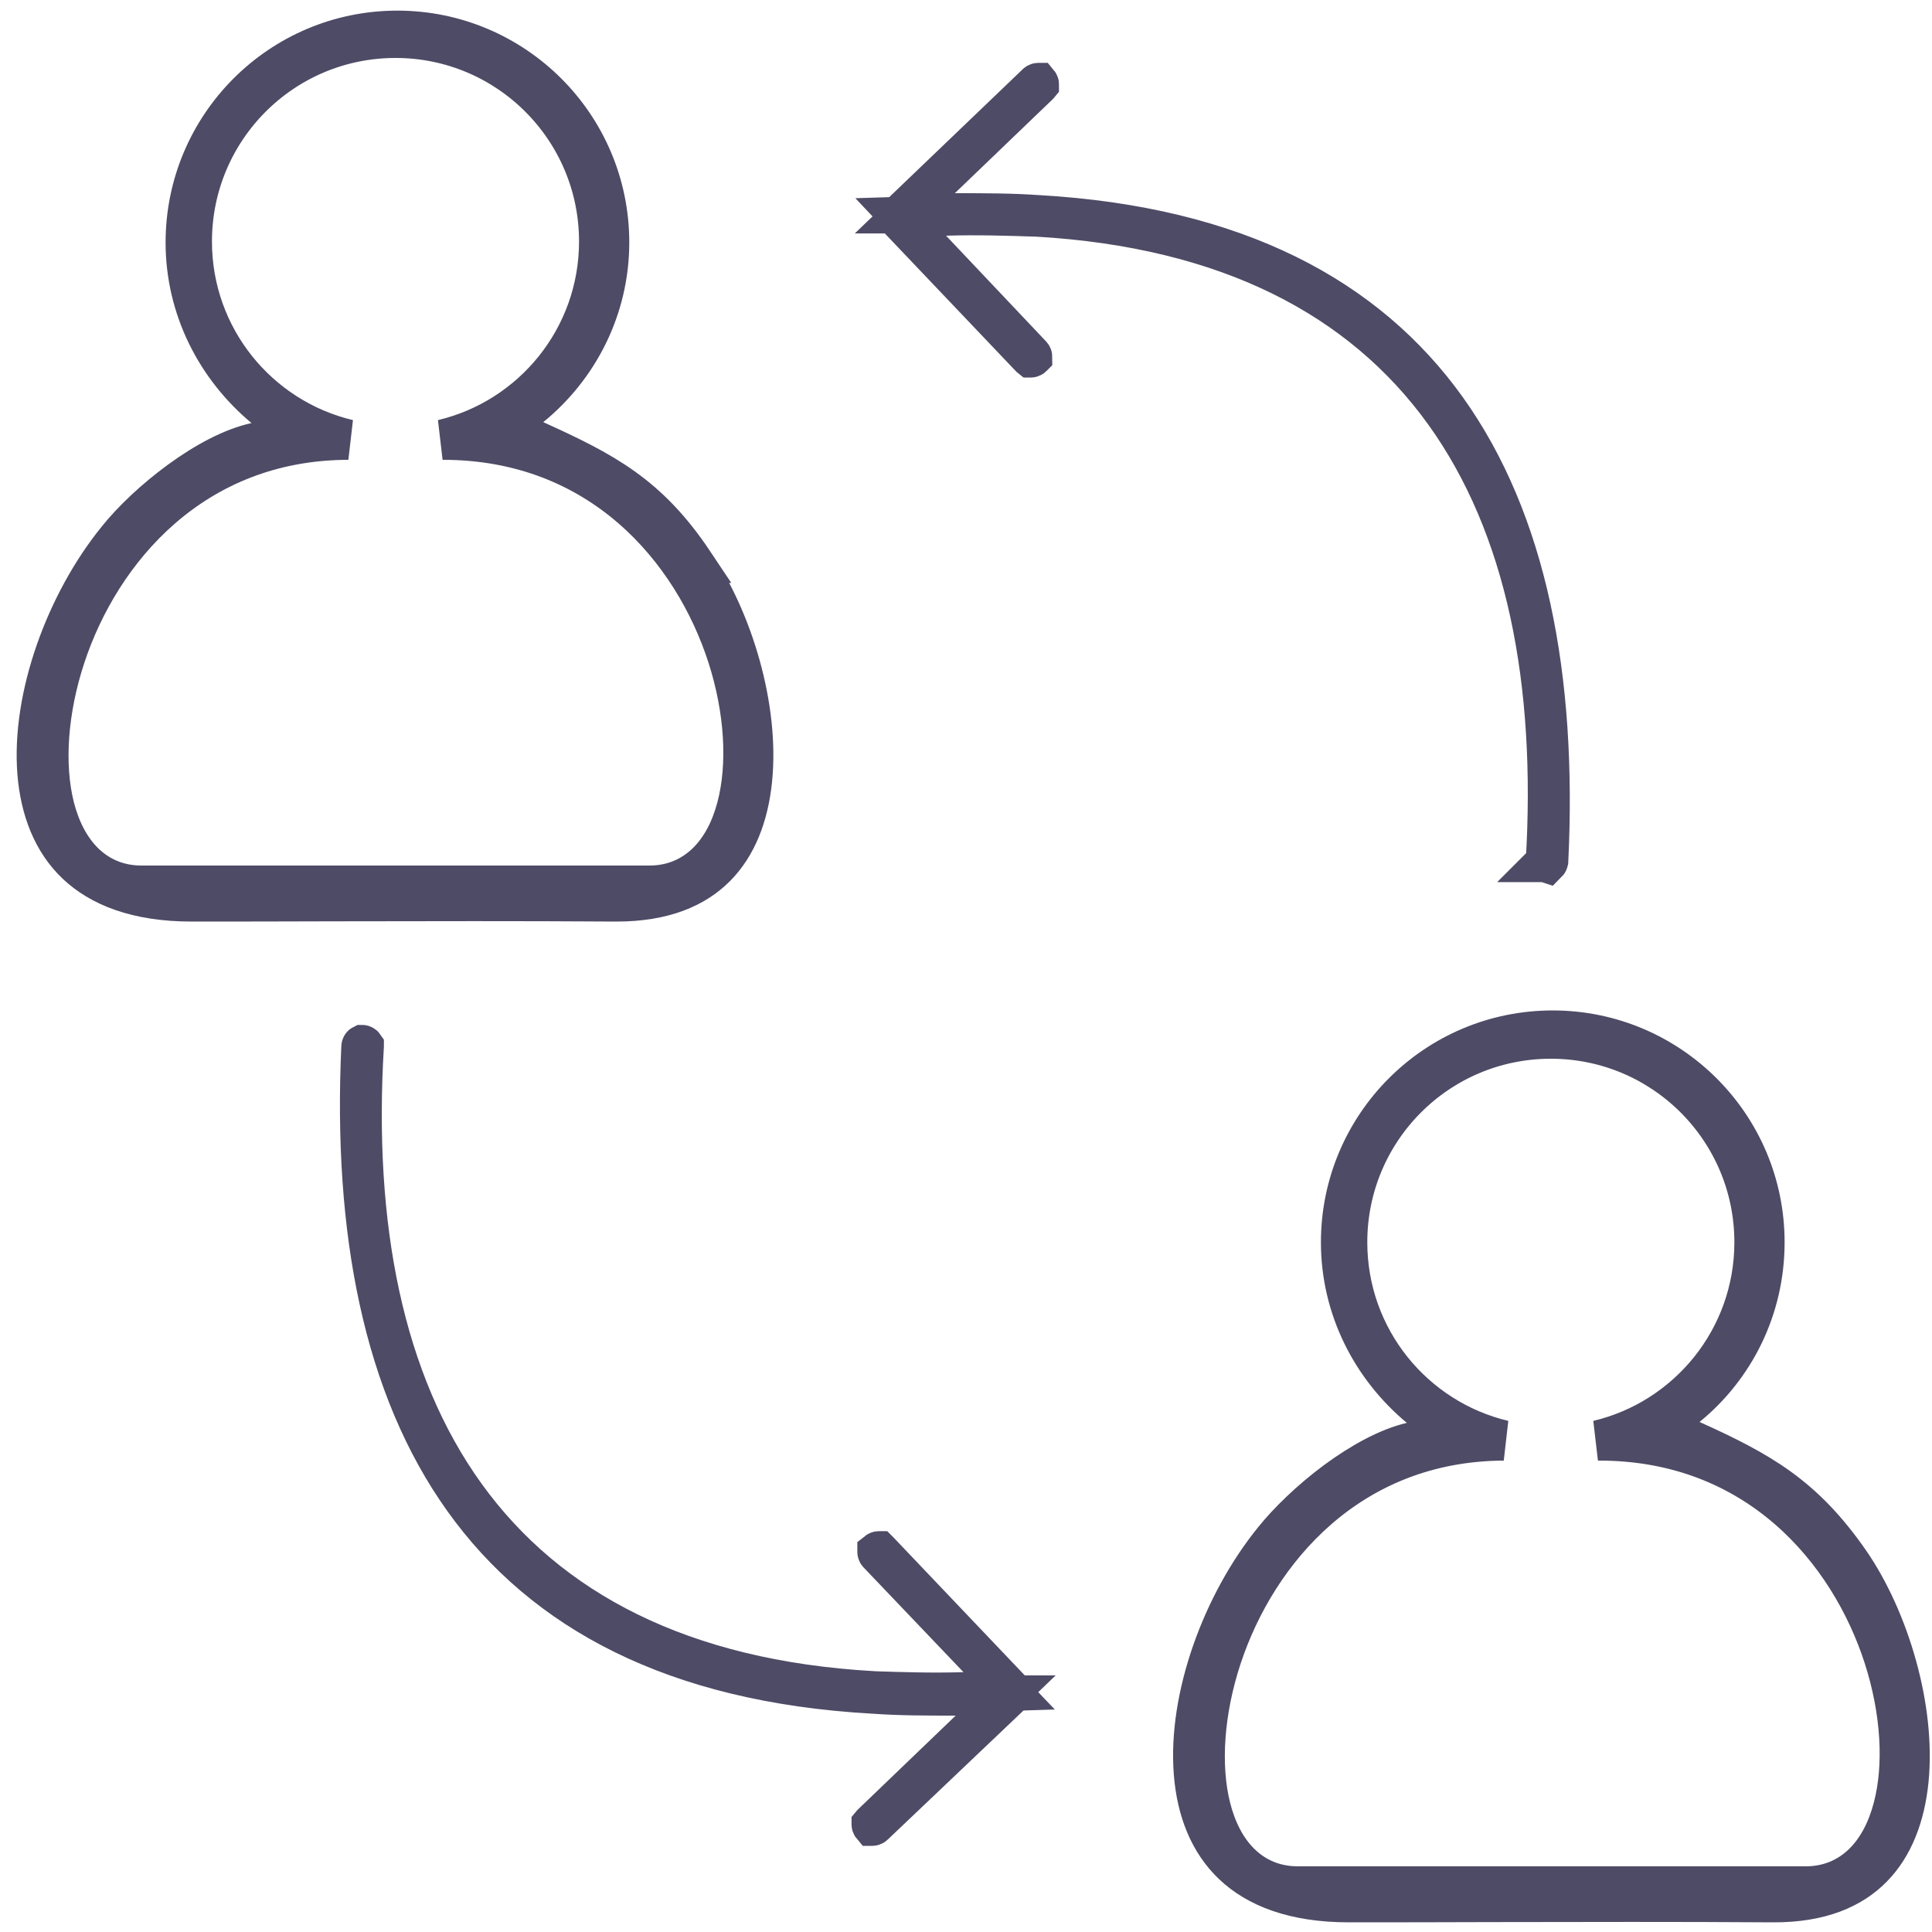 <svg width="24" height="24" viewBox="0 0 24 24" fill="none" xmlns="http://www.w3.org/2000/svg">
<path d="M6.591 5.05L6.277 5.305L6.646 5.472C7.508 5.862 8.056 6.15 8.617 6.991L8.616 6.991L8.618 6.993C9.1 7.695 9.433 8.789 9.342 9.687C9.297 10.132 9.151 10.507 8.892 10.768C8.637 11.025 8.245 11.2 7.65 11.198C6.473 11.19 5.299 11.193 4.13 11.195C3.546 11.197 2.963 11.198 2.381 11.198C1.692 11.198 1.239 11.008 0.949 10.733C0.658 10.456 0.502 10.062 0.465 9.595C0.392 8.651 0.819 7.486 1.459 6.697L1.459 6.697L1.46 6.696C1.636 6.475 1.917 6.205 2.234 5.974C2.554 5.74 2.89 5.562 3.177 5.5L3.679 5.393L3.285 5.064C2.689 4.567 2.307 3.832 2.307 3.012C2.307 1.565 3.479 0.382 4.937 0.382C6.383 0.382 7.567 1.555 7.567 3.012C7.567 3.832 7.184 4.567 6.591 5.05ZM4.913 0.47C3.514 0.47 2.383 1.602 2.383 3C2.383 4.196 3.212 5.198 4.327 5.462C2.403 5.466 1.249 6.829 0.811 8.153C0.592 8.815 0.541 9.495 0.675 10.026C0.743 10.292 0.861 10.534 1.042 10.713C1.229 10.897 1.471 11.002 1.757 11.002H8.069C8.352 11.002 8.595 10.897 8.782 10.714C8.964 10.536 9.084 10.294 9.154 10.028C9.294 9.498 9.252 8.818 9.039 8.155C8.611 6.826 7.459 5.462 5.501 5.462H5.498H5.498C6.613 5.198 7.443 4.196 7.443 3C7.443 1.602 6.311 0.47 4.913 0.47Z" fill="#4E4B66" stroke="#4E4B66" stroke-width="0.5"/>
<path d="M12.887 2.673L12.887 2.673L12.891 2.673C15.359 2.814 16.982 3.7 17.97 5.082C18.964 6.473 19.343 8.406 19.232 10.697C19.231 10.701 19.23 10.705 19.228 10.709C19.226 10.713 19.223 10.716 19.221 10.718C19.218 10.717 19.215 10.716 19.212 10.715C19.208 10.713 19.205 10.71 19.203 10.708C19.203 10.708 19.203 10.708 19.202 10.708L19.203 10.707C19.336 8.48 18.965 6.542 17.941 5.122C16.909 3.692 15.245 2.826 12.883 2.69L12.883 2.69L12.877 2.69C12.518 2.678 12.138 2.666 11.745 2.678L11.189 2.695L11.571 3.1L12.815 4.415C12.82 4.421 12.822 4.428 12.822 4.433C12.822 4.433 12.821 4.434 12.821 4.434C12.816 4.439 12.809 4.44 12.804 4.44C12.803 4.44 12.803 4.44 12.803 4.44L12.798 4.436L11.158 2.712C11.154 2.706 11.152 2.7 11.152 2.695C11.152 2.694 11.152 2.694 11.152 2.694L11.158 2.688L12.881 1.037C12.886 1.033 12.893 1.031 12.898 1.031C12.898 1.031 12.899 1.031 12.899 1.031C12.904 1.037 12.906 1.044 12.905 1.049C12.905 1.049 12.905 1.05 12.905 1.05L12.9 1.056L11.688 2.22L11.24 2.65H11.861C12.223 2.65 12.562 2.65 12.887 2.673Z" fill="#4E4B66" stroke="#4E4B66" stroke-width="0.5"/>
<path d="M10.917 19.271C10.918 19.271 10.918 19.271 10.918 19.271L10.923 19.276L12.575 21.012C12.579 21.017 12.581 21.024 12.581 21.029C12.581 21.029 12.581 21.03 12.581 21.03L12.576 21.035L10.852 22.674C10.847 22.679 10.84 22.68 10.835 22.68C10.835 22.68 10.834 22.68 10.834 22.68C10.829 22.674 10.828 22.668 10.828 22.663C10.828 22.662 10.828 22.662 10.828 22.662L10.833 22.656L12.045 21.492L12.493 21.062H11.872C11.51 21.062 11.172 21.062 10.846 21.038L10.846 21.038L10.842 21.038C8.374 20.898 6.751 20.012 5.762 18.628C4.766 17.236 4.384 15.299 4.49 13.002C4.49 12.998 4.491 12.995 4.493 12.991C4.495 12.987 4.498 12.983 4.5 12.982C4.503 12.982 4.506 12.983 4.509 12.985C4.513 12.987 4.517 12.989 4.519 12.992C4.519 12.992 4.519 12.992 4.519 12.992L4.519 12.993C4.385 15.22 4.756 17.157 5.78 18.578C6.812 20.008 8.476 20.874 10.838 21.009L10.838 21.009L10.844 21.01C11.203 21.022 11.583 21.034 11.976 21.022L12.536 21.004L12.149 20.599L10.906 19.296C10.901 19.29 10.9 19.284 10.9 19.279C10.9 19.278 10.9 19.278 10.9 19.277C10.905 19.273 10.912 19.271 10.917 19.271Z" fill="#4E4B66" stroke="#4E4B66" stroke-width="0.5"/>
<path d="M20.955 17.47L20.642 17.725L21.01 17.892C21.868 18.28 22.408 18.58 22.983 19.413C23.463 20.115 23.797 21.212 23.708 22.114C23.663 22.561 23.518 22.937 23.26 23.199C23.007 23.457 22.618 23.633 22.026 23.63C20.849 23.622 19.675 23.625 18.506 23.627C17.922 23.629 17.339 23.63 16.757 23.63C16.065 23.63 15.609 23.44 15.318 23.164C15.025 22.887 14.868 22.494 14.831 22.027C14.756 21.083 15.183 19.918 15.823 19.129L15.823 19.129L15.824 19.128C16.001 18.907 16.279 18.636 16.593 18.403C16.911 18.168 17.245 17.986 17.533 17.919L18.023 17.806L17.637 17.484C17.041 16.988 16.659 16.252 16.659 15.432C16.659 13.985 17.831 12.802 19.289 12.802C20.735 12.802 21.919 13.975 21.919 15.432C21.919 16.255 21.546 16.988 20.955 17.47ZM19.265 12.902C17.866 12.902 16.735 14.034 16.735 15.432C16.735 16.628 17.564 17.63 18.679 17.894C16.762 17.904 15.613 19.264 15.175 20.585C14.956 21.247 14.905 21.927 15.039 22.458C15.107 22.724 15.225 22.967 15.406 23.145C15.593 23.329 15.835 23.434 16.121 23.434H22.433C22.716 23.434 22.959 23.329 23.146 23.146C23.328 22.968 23.448 22.726 23.518 22.46C23.659 21.93 23.616 21.25 23.403 20.587C22.975 19.258 21.823 17.894 19.865 17.894H19.862H19.86H19.858H19.856H19.853H19.851H19.85C20.965 17.63 21.795 16.628 21.795 15.432C21.795 14.034 20.663 12.902 19.265 12.902Z" fill="#4E4B66" stroke="#4E4B66" stroke-width="0.5"/>
</svg>

